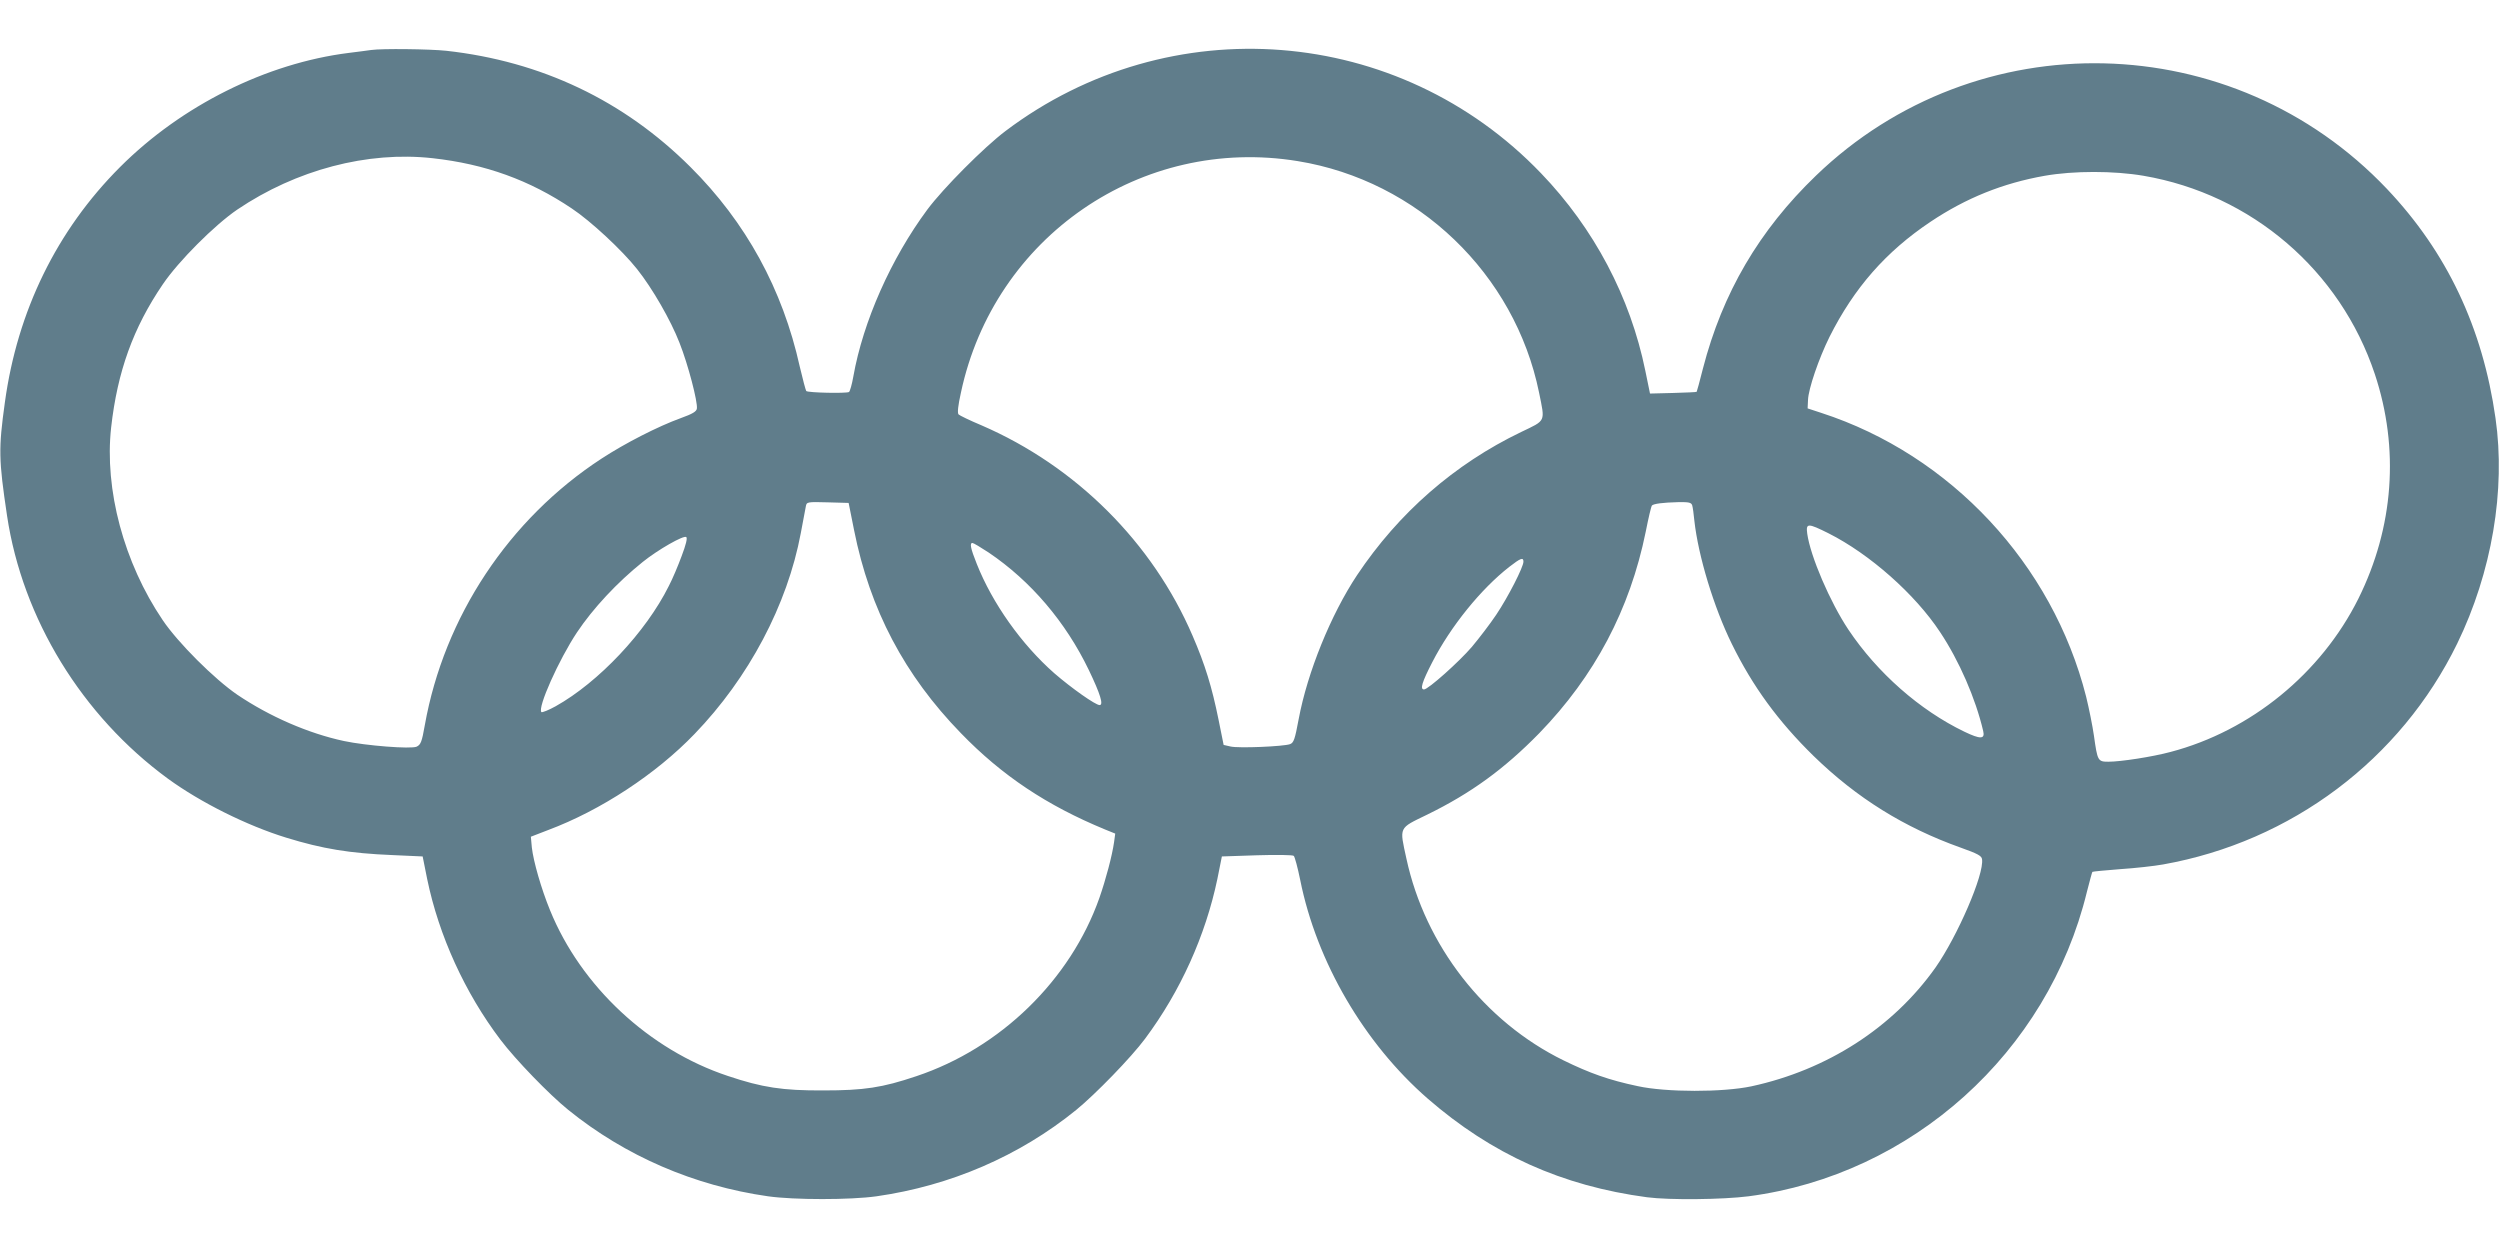 <?xml version="1.0" standalone="no"?>
<!DOCTYPE svg PUBLIC "-//W3C//DTD SVG 20010904//EN"
 "http://www.w3.org/TR/2001/REC-SVG-20010904/DTD/svg10.dtd">
<svg version="1.0" xmlns="http://www.w3.org/2000/svg"
 width="1280pt" height="640pt" viewBox="0 0 1280 640"
 preserveAspectRatio="xMidYMid meet">
<g transform="translate(0,640) scale(0.1,-0.1)"
fill="#607d8b" stroke="none">
<path d="M1900 6144 c-14 -2 -65 -9 -115 -15 -421 -53 -855 -269 -1170 -584
-324 -324 -526 -737 -590 -1205 -33 -238 -32 -292 11 -580 79 -528 384 -1025
824 -1347 166 -121 404 -240 606 -302 185 -57 325 -80 543 -89 l155 -7 23
-115 c60 -291 194 -584 375 -823 78 -103 249 -280 348 -360 292 -236 644 -388
1022 -442 134 -19 422 -19 556 0 378 54 731 206 1022 442 98 80 281 268 353
365 181 243 309 527 370 818 l23 115 180 6 c98 3 183 2 188 -3 5 -4 20 -59 33
-123 84 -420 328 -837 653 -1120 328 -285 688 -447 1123 -505 114 -15 388 -12
520 5 836 110 1532 736 1732 1559 14 54 26 100 28 102 2 2 66 8 143 14 76 5
175 16 219 24 657 117 1216 537 1506 1131 177 364 249 786 196 1154 -66 464
-249 850 -556 1174 -788 830 -2100 861 -2923 68 -291 -280 -479 -601 -579
-988 -16 -64 -31 -118 -32 -119 -1 -2 -56 -4 -121 -6 l-118 -3 -24 117 c-77
377 -262 728 -534 1011 -728 759 -1901 851 -2742 216 -110 -83 -318 -292 -400
-402 -186 -251 -329 -573 -379 -855 -7 -40 -17 -75 -22 -79 -13 -8 -211 -4
-219 5 -3 4 -18 60 -33 124 -88 398 -276 740 -560 1023 -341 340 -763 541
-1250 595 -84 9 -330 12 -385 4z m315 -554 c270 -30 496 -112 712 -257 98 -65
258 -214 335 -311 78 -98 172 -261 217 -377 44 -111 94 -303 89 -337 -2 -15
-22 -27 -83 -49 -116 -42 -284 -128 -405 -207 -474 -309 -806 -810 -905 -1365
-15 -86 -21 -100 -42 -110 -29 -13 -259 5 -372 29 -182 39 -380 125 -546 237
-117 80 -303 265 -382 382 -199 294 -299 669 -264 986 32 286 113 511 265 734
80 118 265 303 381 382 302 204 667 300 1000 263z m4430 -15 c614 -100 1111
-577 1235 -1185 31 -153 37 -140 -92 -202 -341 -164 -627 -414 -840 -733 -134
-202 -254 -497 -299 -738 -19 -102 -25 -120 -44 -127 -32 -12 -265 -22 -305
-12 l-35 8 -26 129 c-34 168 -69 282 -133 430 -205 477 -597 868 -1080 1077
-60 25 -113 51 -118 56 -7 7 -3 45 12 112 170 798 925 1316 1725 1185z m4330
-75 c553 -95 1007 -484 1184 -1015 127 -382 97 -785 -84 -1150 -191 -383 -551
-677 -962 -785 -93 -25 -255 -50 -318 -50 -54 0 -56 4 -74 133 -7 49 -25 139
-40 200 -172 679 -694 1238 -1356 1453 l-70 23 2 43 c2 57 55 212 110 323 126
251 289 437 518 590 181 121 369 197 584 235 148 26 354 26 506 0z m-6602
-1815 c81 -406 258 -742 547 -1039 210 -217 440 -370 738 -493 l52 -21 -6 -44
c-10 -70 -42 -190 -75 -285 -148 -420 -506 -769 -937 -913 -175 -59 -268 -73
-477 -73 -209 -1 -312 15 -488 74 -404 134 -753 460 -911 849 -45 110 -85 250
-93 321 l-5 55 88 34 c270 101 553 287 750 492 277 287 475 660 544 1028 12
63 24 125 26 138 4 22 7 23 112 20 l107 -3 28 -140z m4291 128 c3 -10 8 -45
11 -78 20 -182 100 -445 192 -632 107 -218 238 -397 419 -574 221 -215 464
-366 753 -469 87 -31 107 -42 109 -59 12 -77 -126 -395 -239 -556 -218 -307
-554 -523 -942 -607 -146 -31 -436 -31 -582 1 -147 31 -245 66 -380 132 -404
198 -708 588 -804 1032 -36 166 -42 154 106 226 225 110 395 234 574 417 284
293 464 633 545 1031 14 71 28 131 32 135 10 9 55 15 134 17 56 1 67 -2 72
-16z m699 -144 c210 -106 442 -311 570 -505 98 -147 182 -340 221 -507 10 -42
-14 -43 -97 -3 -228 110 -445 301 -593 522 -94 141 -195 376 -211 492 -7 54 2
55 110 1z m-5873 -116 c-18 -49 -47 -118 -66 -154 -117 -235 -359 -492 -579
-615 -36 -20 -69 -33 -73 -30 -21 22 89 268 182 408 82 123 206 256 337 361
77 62 211 139 223 127 6 -6 -2 -39 -24 -97z m1572 18 c216 -146 394 -355 513
-602 59 -123 76 -179 55 -179 -21 0 -143 86 -232 163 -168 148 -317 358 -397
560 -32 80 -37 107 -22 107 5 0 42 -22 83 -49z m2738 -47 c0 -27 -78 -180
-139 -271 -32 -48 -89 -122 -125 -165 -66 -77 -224 -218 -245 -218 -22 0 -10
38 42 139 95 185 250 376 395 489 58 45 72 50 72 26z"/>
</g>
</svg>
